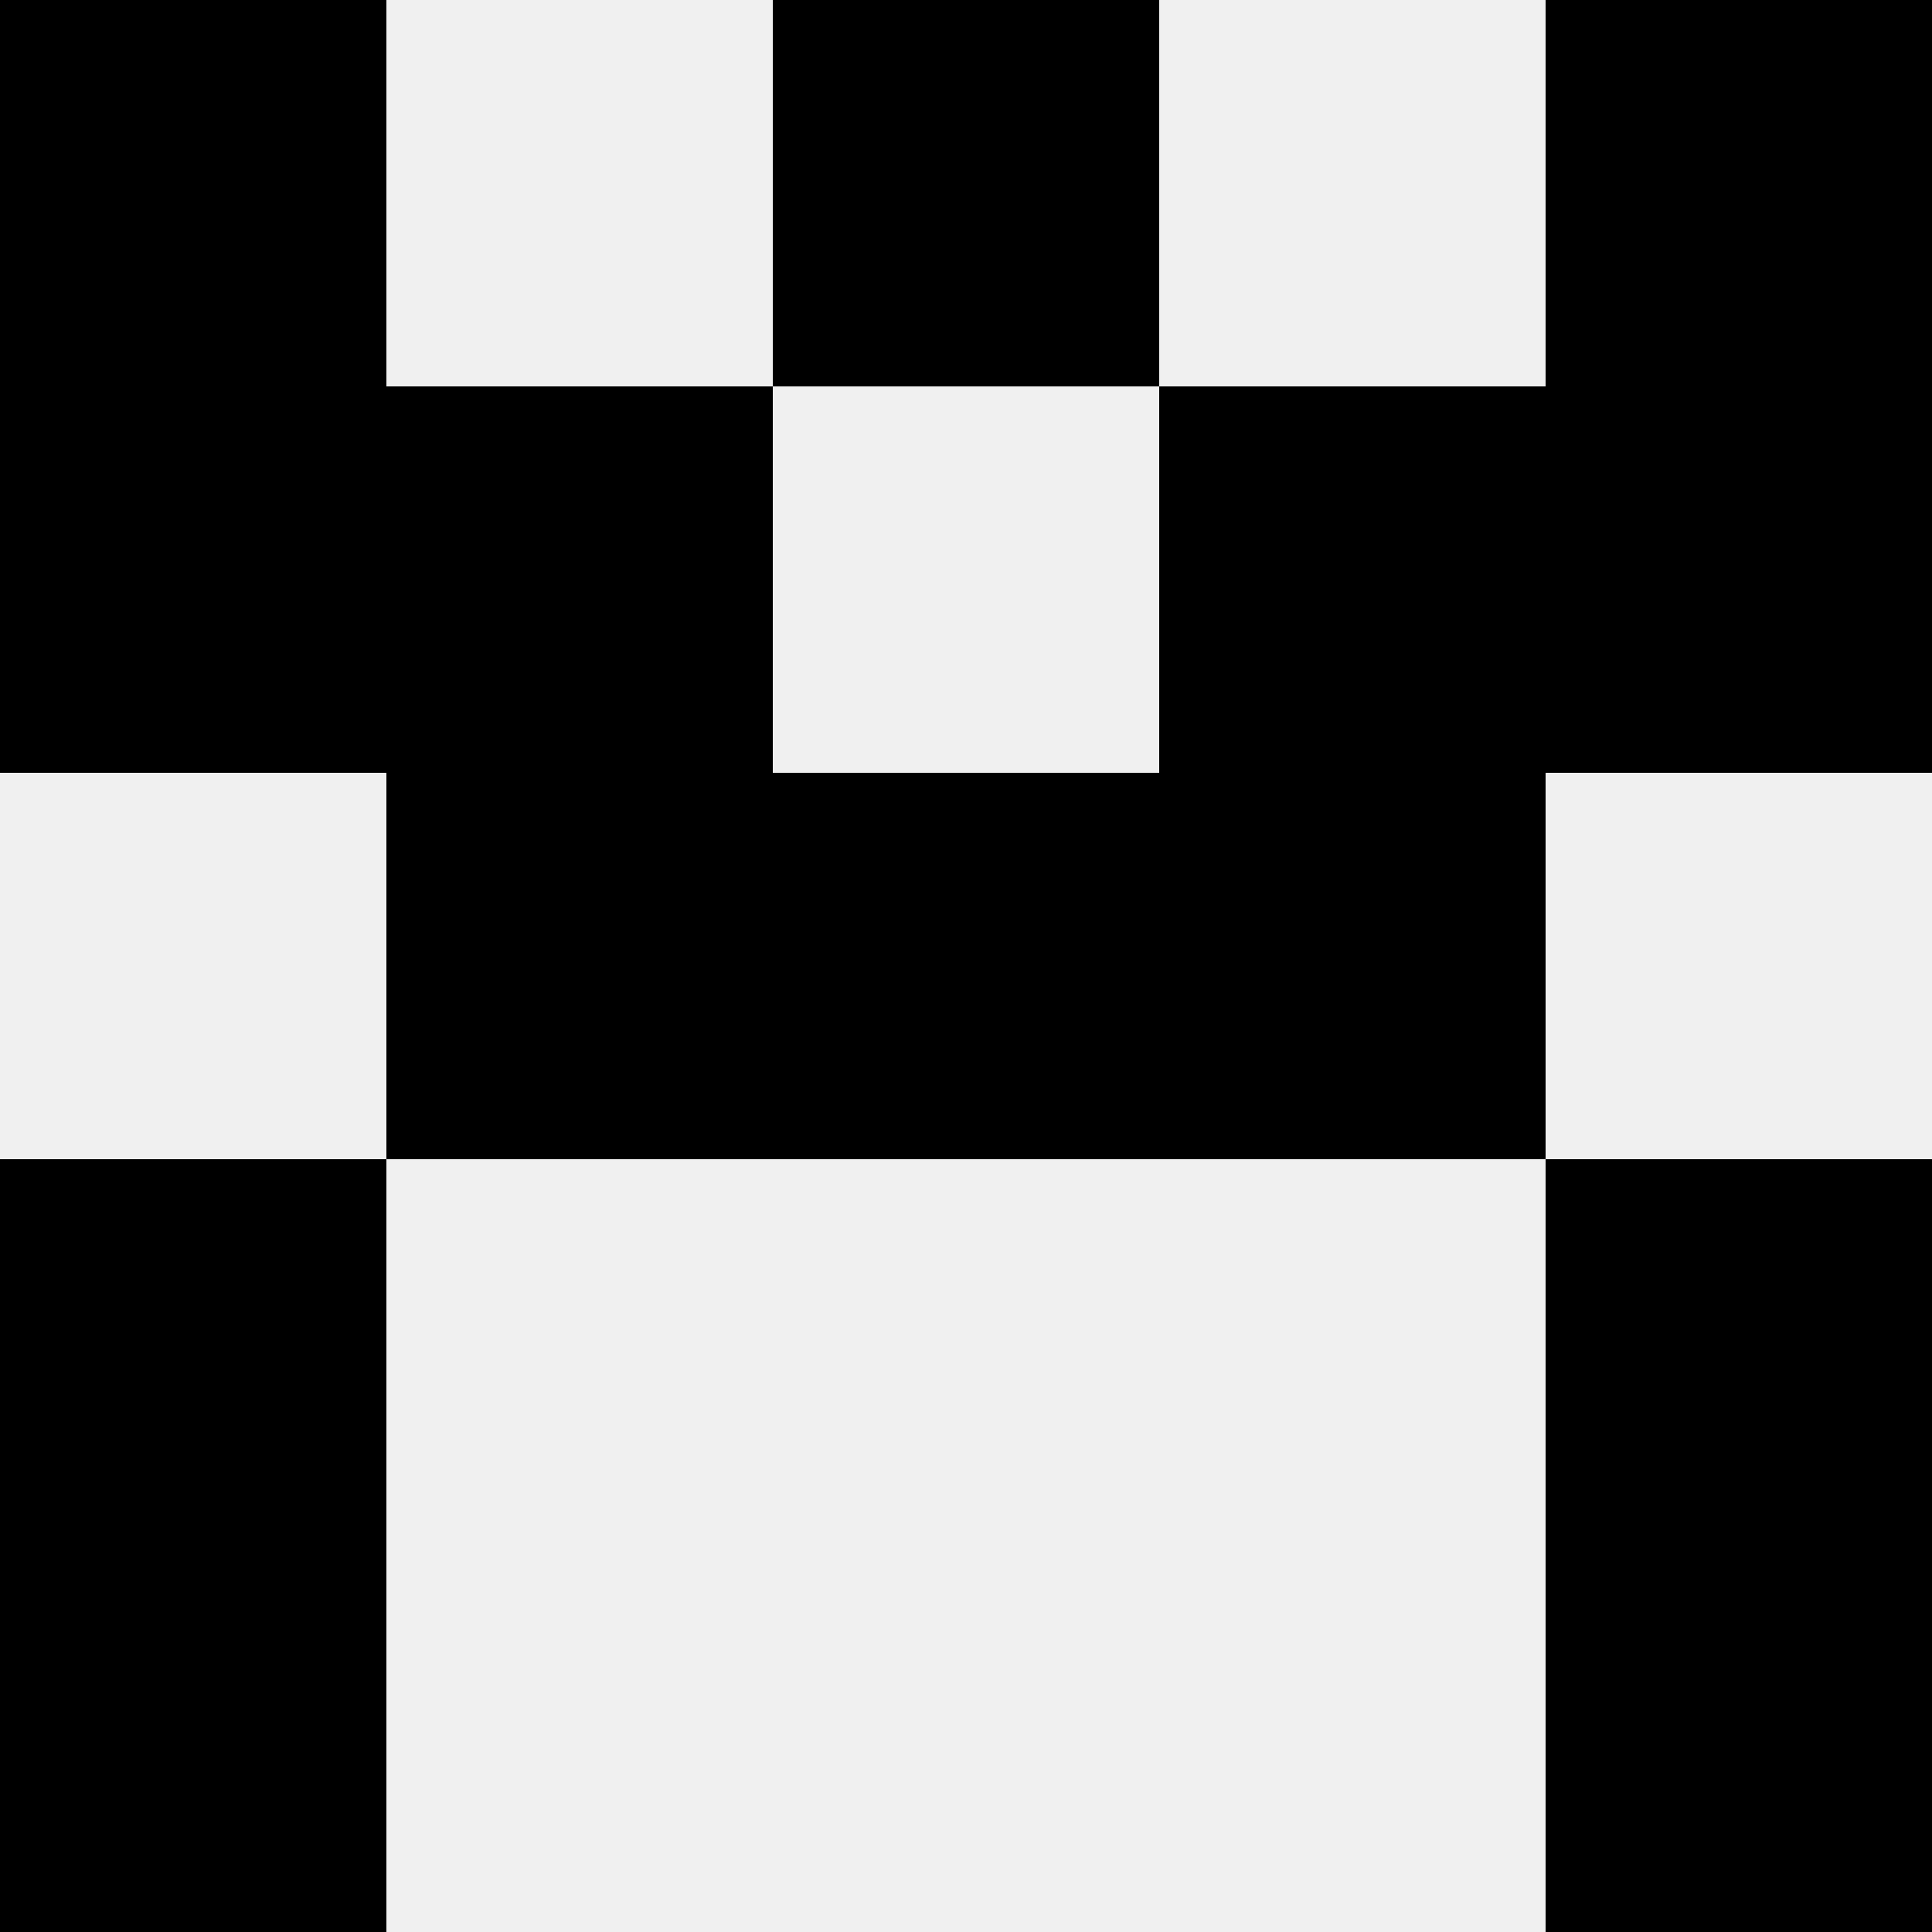 <svg width='80' height='80' xmlns='http://www.w3.org/2000/svg'><rect width='100%' height='100%' fill='#f0f0f0'/><rect x='0' y='0' width='16' height='16' fill='hsl(215, 70%, 50%)' /><rect x='64' y='0' width='16' height='16' fill='hsl(215, 70%, 50%)' /><rect x='32' y='0' width='16' height='16' fill='hsl(215, 70%, 50%)' /><rect x='32' y='0' width='16' height='16' fill='hsl(215, 70%, 50%)' /><rect x='0' y='16' width='16' height='16' fill='hsl(215, 70%, 50%)' /><rect x='64' y='16' width='16' height='16' fill='hsl(215, 70%, 50%)' /><rect x='16' y='16' width='16' height='16' fill='hsl(215, 70%, 50%)' /><rect x='48' y='16' width='16' height='16' fill='hsl(215, 70%, 50%)' /><rect x='16' y='32' width='16' height='16' fill='hsl(215, 70%, 50%)' /><rect x='48' y='32' width='16' height='16' fill='hsl(215, 70%, 50%)' /><rect x='32' y='32' width='16' height='16' fill='hsl(215, 70%, 50%)' /><rect x='32' y='32' width='16' height='16' fill='hsl(215, 70%, 50%)' /><rect x='0' y='48' width='16' height='16' fill='hsl(215, 70%, 50%)' /><rect x='64' y='48' width='16' height='16' fill='hsl(215, 70%, 50%)' /><rect x='0' y='64' width='16' height='16' fill='hsl(215, 70%, 50%)' /><rect x='64' y='64' width='16' height='16' fill='hsl(215, 70%, 50%)' /></svg>